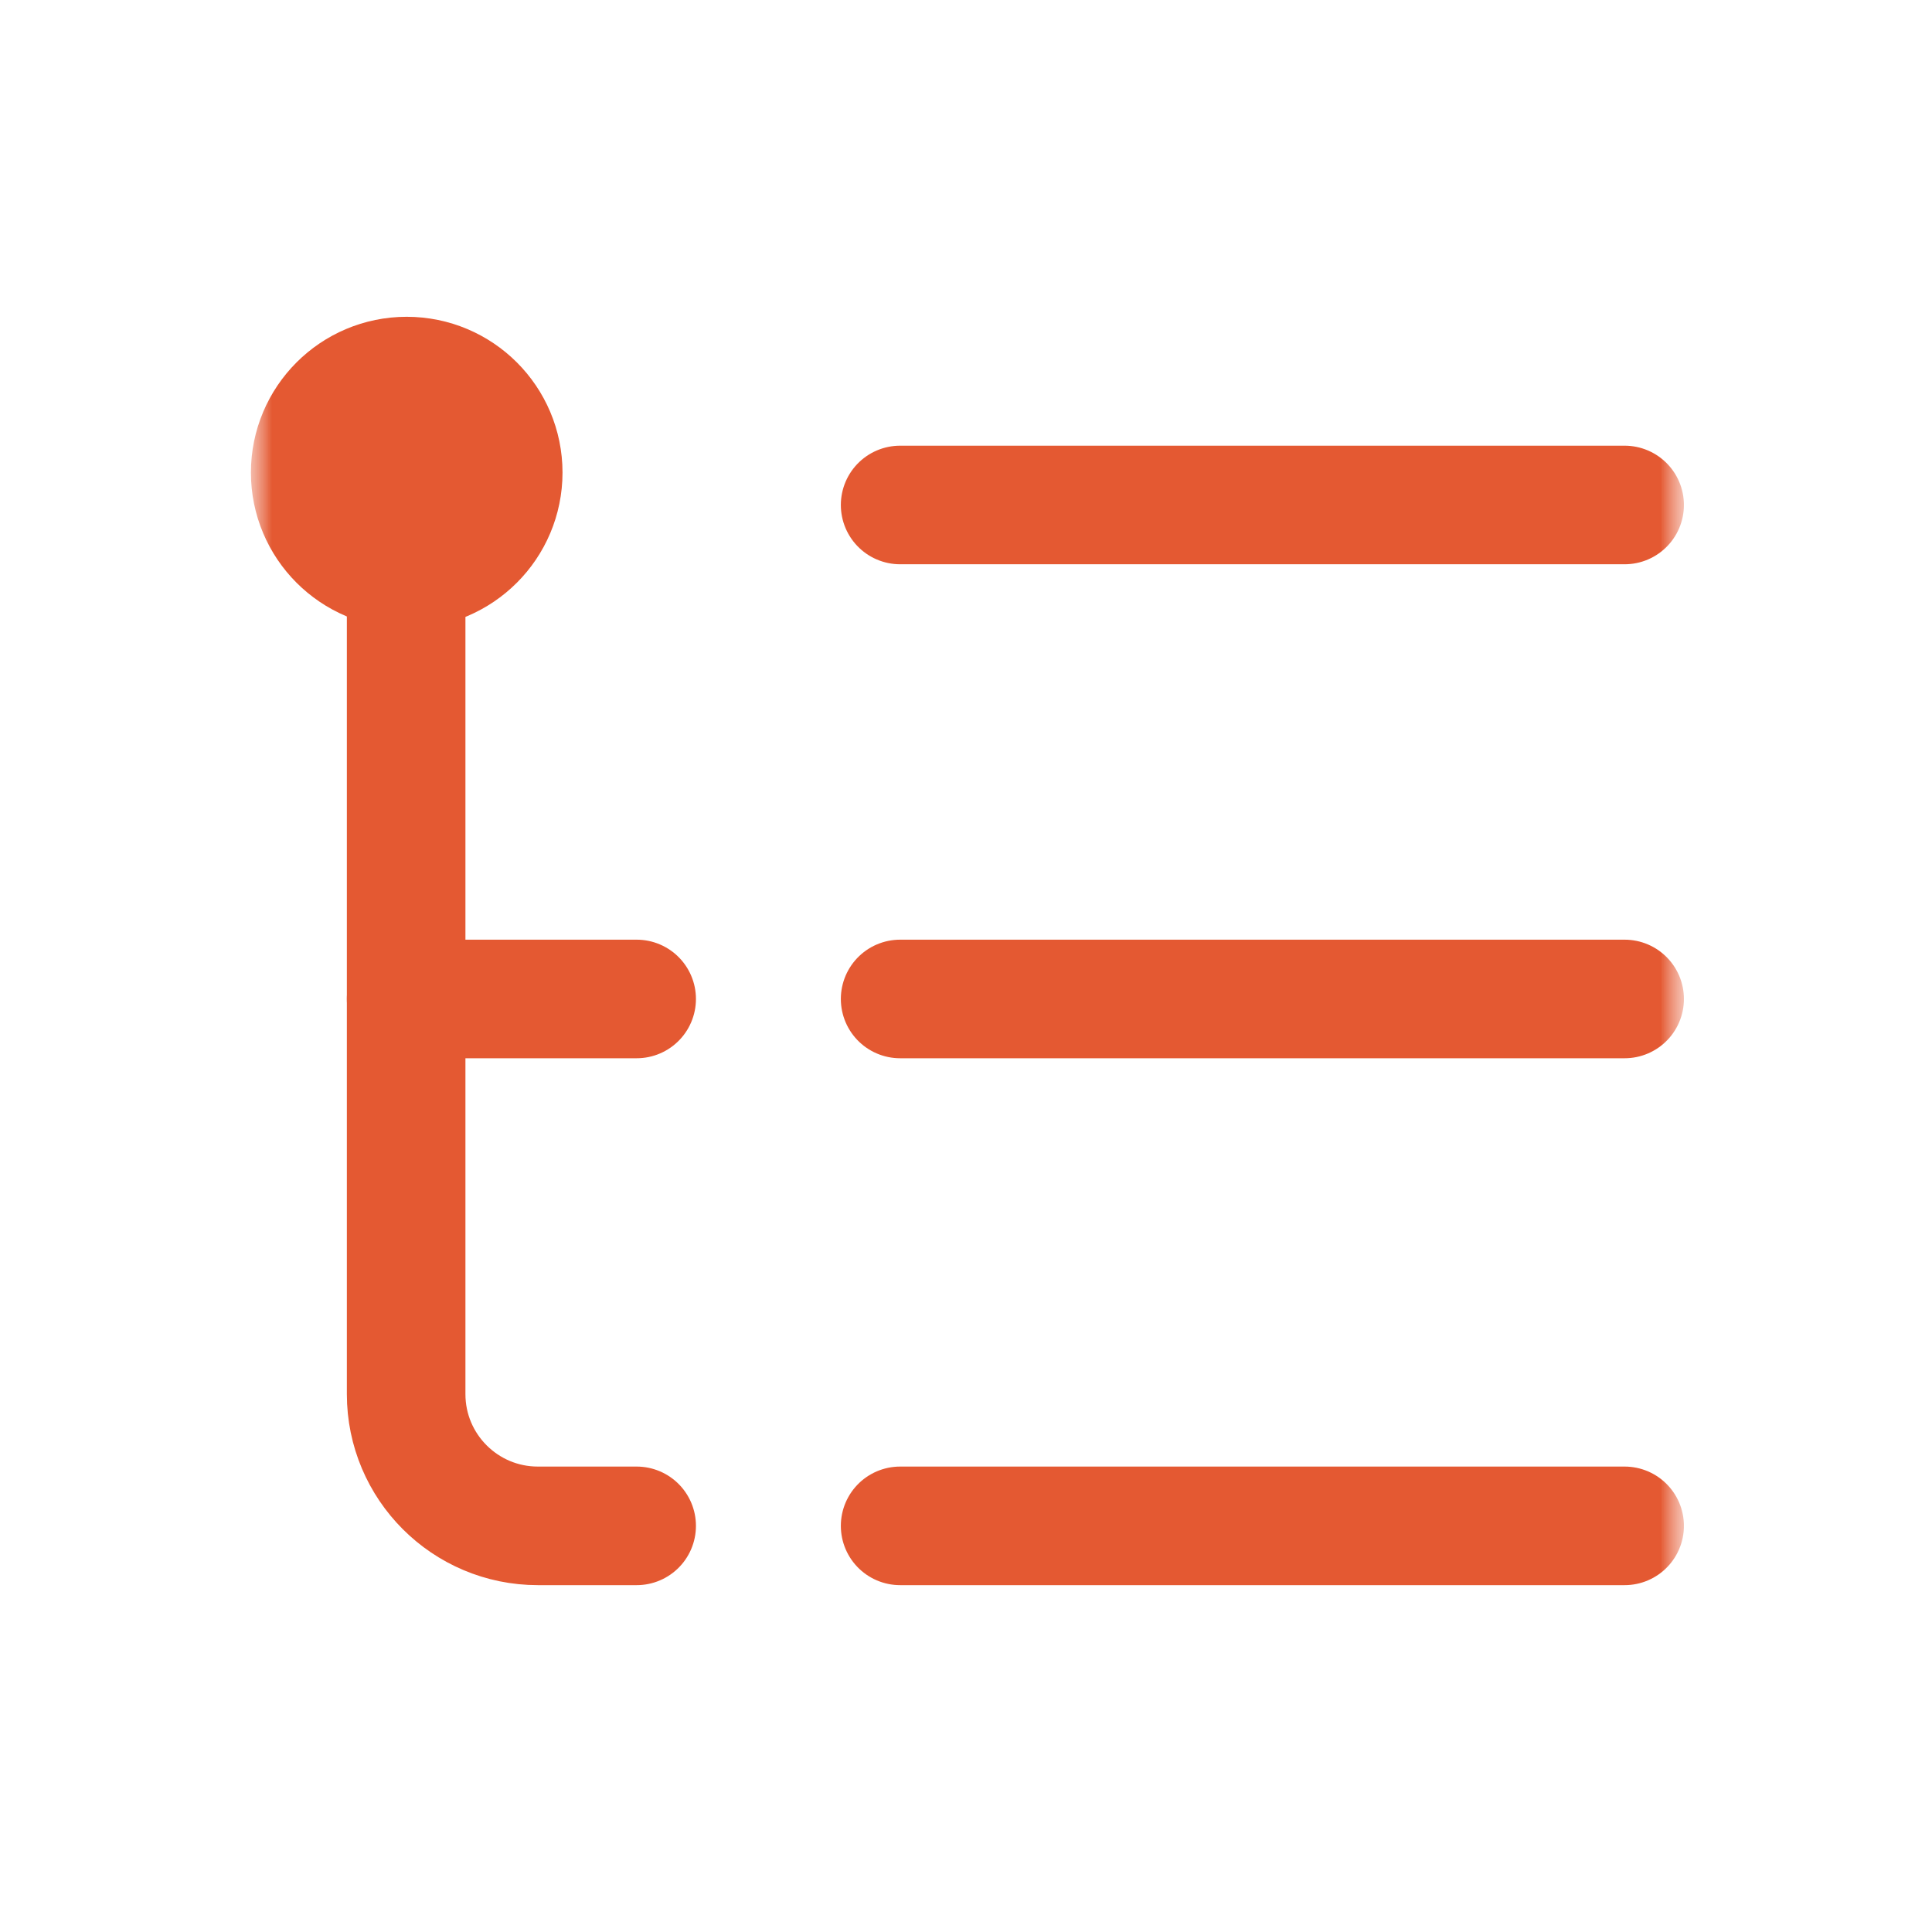 <svg xmlns="http://www.w3.org/2000/svg" width="32" height="32" viewBox="0 0 32 32" fill="none">
  <mask id="mask0_3028_111195" style="mask-type:alpha" maskUnits="userSpaceOnUse" x="4" y="4" width="24" height="24">
    <rect x="4" y="4" width="24" height="24" fill="#D9D9D9" />
  </mask>
  <g mask="url(#mask0_3028_111195)">
    <mask id="mask1_3028_111195" style="mask-type:alpha" maskUnits="userSpaceOnUse" x="4" y="4" width="24" height="24">
      <path d="M4 4H28V28H4V4Z" fill="#D9D9D9" />
    </mask>
    <g mask="url(#mask1_3028_111195)">
      <path d="M6.736 9.191C7.489 9.191 8.1 8.58 8.1 7.827C8.1 7.074 7.489 6.464 6.736 6.464C5.983 6.464 5.373 7.074 5.373 7.827C5.373 8.58 5.983 9.191 6.736 9.191Z" stroke="#E45932" stroke-width="2.434" stroke-linejoin="round" />
      <path d="M6.727 7.818V23.091C6.727 24.296 7.704 25.273 8.909 25.273H10.545" stroke="#E45932" stroke-width="1.964" stroke-linecap="round" />
      <path d="M6.727 16.546H10.545" stroke="#E45932" stroke-width="1.964" stroke-linecap="round" />
      <path d="M14.909 8.364H26.909" stroke="#E45932" stroke-width="1.964" stroke-linecap="round" />
      <path d="M14.909 16.546H26.909" stroke="#E45932" stroke-width="1.964" stroke-linecap="round" />
      <path d="M14.909 25.273H26.909" stroke="#E45932" stroke-width="1.964" stroke-linecap="round" />
    </g>
  </g>
</svg>